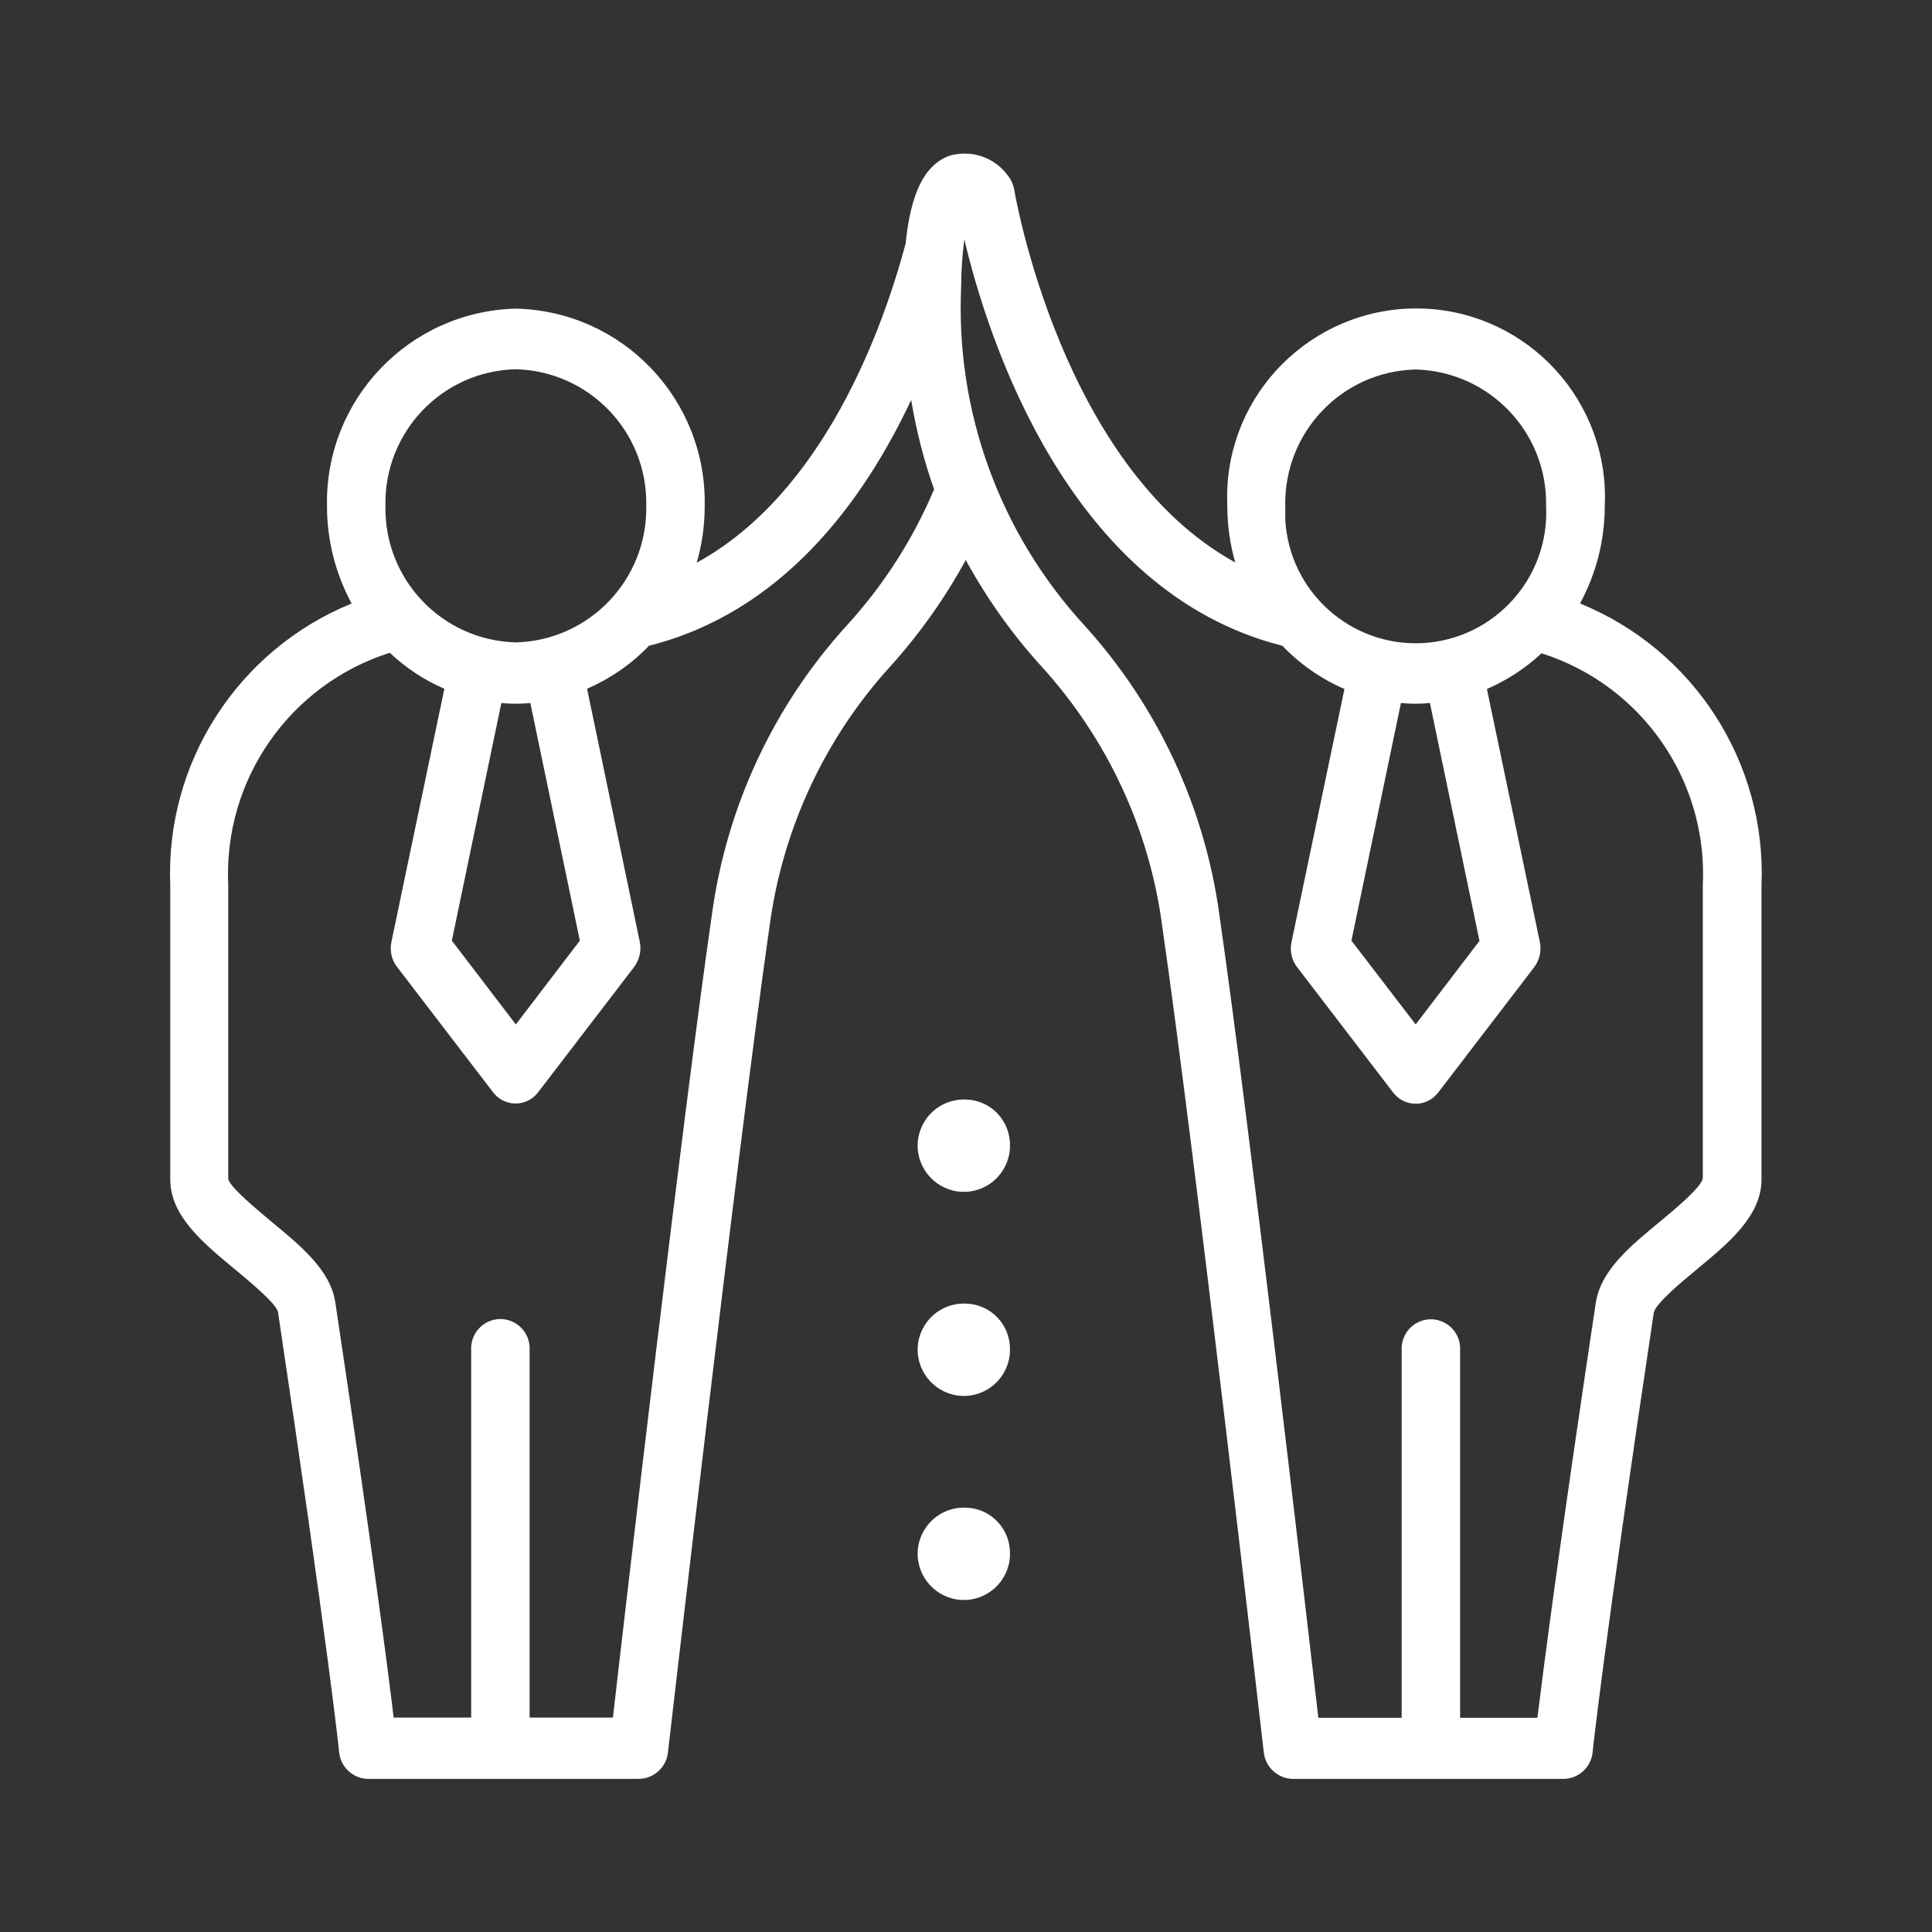 <?xml version="1.0" encoding="UTF-8"?>
<svg xmlns="http://www.w3.org/2000/svg" id="uuid-44dd2727-7353-4e1e-a7f9-615fa2a9a5dc" viewBox="0 0 80 80" width="65535" height="65535"><rect x="0" y="0" width="80" height="80" fill="#333333" stroke="none"/><defs><style>.uuid-96554366-990b-4577-9e37-0796230e8c46{fill:#fff;}</style></defs><path class="uuid-96554366-990b-4577-9e37-0796230e8c46" d="M65.43,24.98c.67-1.24,1.02-2.62,1.02-4.03,.2-4.32-3.15-7.98-7.46-8.17s-7.98,3.15-8.17,7.46c-.01,.24-.01,.47,0,.71,0,.79,.11,1.58,.33,2.34-7.2-3.95-9.13-15.29-9.15-15.42-.04-.23-.14-.45-.29-.63-.56-.75-1.54-1.06-2.43-.78-1,.39-1.57,1.53-1.78,3.63-.95,3.53-3.39,10.33-8.65,13.21,.22-.76,.33-1.55,.33-2.34,.09-4.42-3.4-8.08-7.82-8.18-4.42,.11-7.91,3.77-7.82,8.18,0,1.41,.35,2.79,1.02,4.03-4.71,1.92-7.72,6.59-7.51,11.67v12.18c0,1.51,1.37,2.64,2.69,3.73,.59,.49,1.68,1.39,1.77,1.75,2.07,13.81,2.53,18.17,2.53,18.21,.05,.63,.57,1.12,1.2,1.13h11.22c.62-.01,1.14-.49,1.2-1.11,.03-.25,2.84-24.69,4.21-34.23,.54-4,2.28-7.74,4.99-10.72,1.21-1.34,2.26-2.82,3.13-4.41,.87,1.59,1.92,3.07,3.14,4.41,2.71,2.98,4.46,6.72,4.99,10.72,1.38,9.53,4.18,33.98,4.21,34.23,.06,.62,.58,1.1,1.2,1.11h11.22c.63-.01,1.15-.5,1.2-1.13,0-.04,.46-4.37,2.53-18.18,.09-.39,1.18-1.29,1.77-1.78,1.32-1.09,2.69-2.22,2.69-3.73v-12.18c.21-5.08-2.8-9.75-7.51-11.67ZM21.36,15.29c3.05,.08,5.46,2.6,5.4,5.65,.06,3.05-2.35,5.58-5.4,5.66-3.05-.08-5.46-2.6-5.4-5.66-.06-3.05,2.35-5.58,5.4-5.65Zm2.65,23.66l-2.65,3.47-2.65-3.47,2.05-9.84c.2,.02,.4,.03,.6,.03s.4-.01,.6-.03l2.05,9.84Zm11.08-13.08h0c-3.06,3.35-5.02,7.56-5.62,12.06-1.21,8.39-3.53,28.27-4.09,33.19h-3.45v-15.23c.03-.67-.48-1.23-1.15-1.27-.67-.03-1.23,.48-1.27,1.15,0,.04,0,.08,0,.12v15.23h-3.21c-.24-2.02-.89-7.03-2.42-17.22-.22-1.32-1.4-2.29-2.66-3.33-.58-.49-1.68-1.39-1.77-1.75v-12.18c-.2-4.35,2.54-8.29,6.69-9.61,.66,.62,1.42,1.13,2.26,1.49l-2.19,10.47c-.08,.37,0,.76,.24,1.06l3.96,5.17c.39,.52,1.12,.63,1.64,.24,.09-.07,.17-.15,.24-.24l3.96-5.17c.23-.3,.32-.69,.24-1.06l-2.18-10.47c.96-.42,1.84-1.02,2.56-1.78,5.5-1.38,8.87-5.94,10.86-10.18,.21,1.26,.52,2.5,.95,3.7-.87,2.06-2.08,3.95-3.59,5.61Zm18.13-4.92c-.06-3.05,2.35-5.58,5.4-5.65,3.05,.08,5.46,2.6,5.4,5.65,.15,2.98-2.14,5.52-5.12,5.68-2.98,.15-5.52-2.14-5.68-5.12,0-.18,0-.37,0-.55Zm8.05,18l-2.65,3.47-2.66-3.47,2.05-9.84c.2,.02,.4,.03,.6,.03s.4-.01,.6-.03l2.05,9.84Zm9.24-2.3v12.15c-.09,.39-1.18,1.29-1.77,1.78h0c-1.25,1.03-2.44,2.01-2.66,3.35-1.53,10.17-2.17,15.18-2.42,17.2h-3.2v-15.23c.03-.67-.48-1.23-1.15-1.27-.67-.03-1.23,.48-1.27,1.15,0,.04,0,.08,0,.12v15.23h-3.45c-.57-4.92-2.88-24.8-4.09-33.19-.6-4.5-2.56-8.71-5.62-12.07-3.49-3.81-5.32-8.85-5.08-14.01,0-.65,.05-1.3,.13-1.95,.97,4.1,4.3,14.59,13.17,16.83,.73,.76,1.6,1.37,2.57,1.79l-2.19,10.47c-.08,.37,0,.76,.24,1.06l3.96,5.17c.39,.52,1.12,.63,1.64,.24,.09-.07,.17-.15,.24-.24l3.96-5.17c.23-.3,.32-.69,.24-1.06l-2.19-10.47c.83-.36,1.6-.86,2.26-1.48,4.15,1.32,6.89,5.26,6.68,9.61Z"/><path class="uuid-96554366-990b-4577-9e37-0796230e8c46" d="M40,45.53c-1.06-.05-1.95,.77-2,1.82s.77,1.95,1.82,2c1.06,.05,1.95-.77,2-1.82,0-.03,0-.06,0-.09,.02-1.03-.79-1.89-1.83-1.91Z"/><path class="uuid-96554366-990b-4577-9e37-0796230e8c46" d="M40,53.98c-1.06-.05-1.95,.77-2,1.82s.77,1.95,1.82,2c1.06,.05,1.95-.77,2-1.82,0-.03,0-.06,0-.09,.02-1.03-.79-1.89-1.83-1.91Z"/><path class="uuid-96554366-990b-4577-9e37-0796230e8c46" d="M40,62.43c-1.06-.05-1.95,.77-2,1.82s.77,1.95,1.82,2c1.06,.05,1.95-.77,2-1.82,0-.03,0-.06,0-.09,.02-1.03-.79-1.89-1.83-1.91Z"/></svg>
